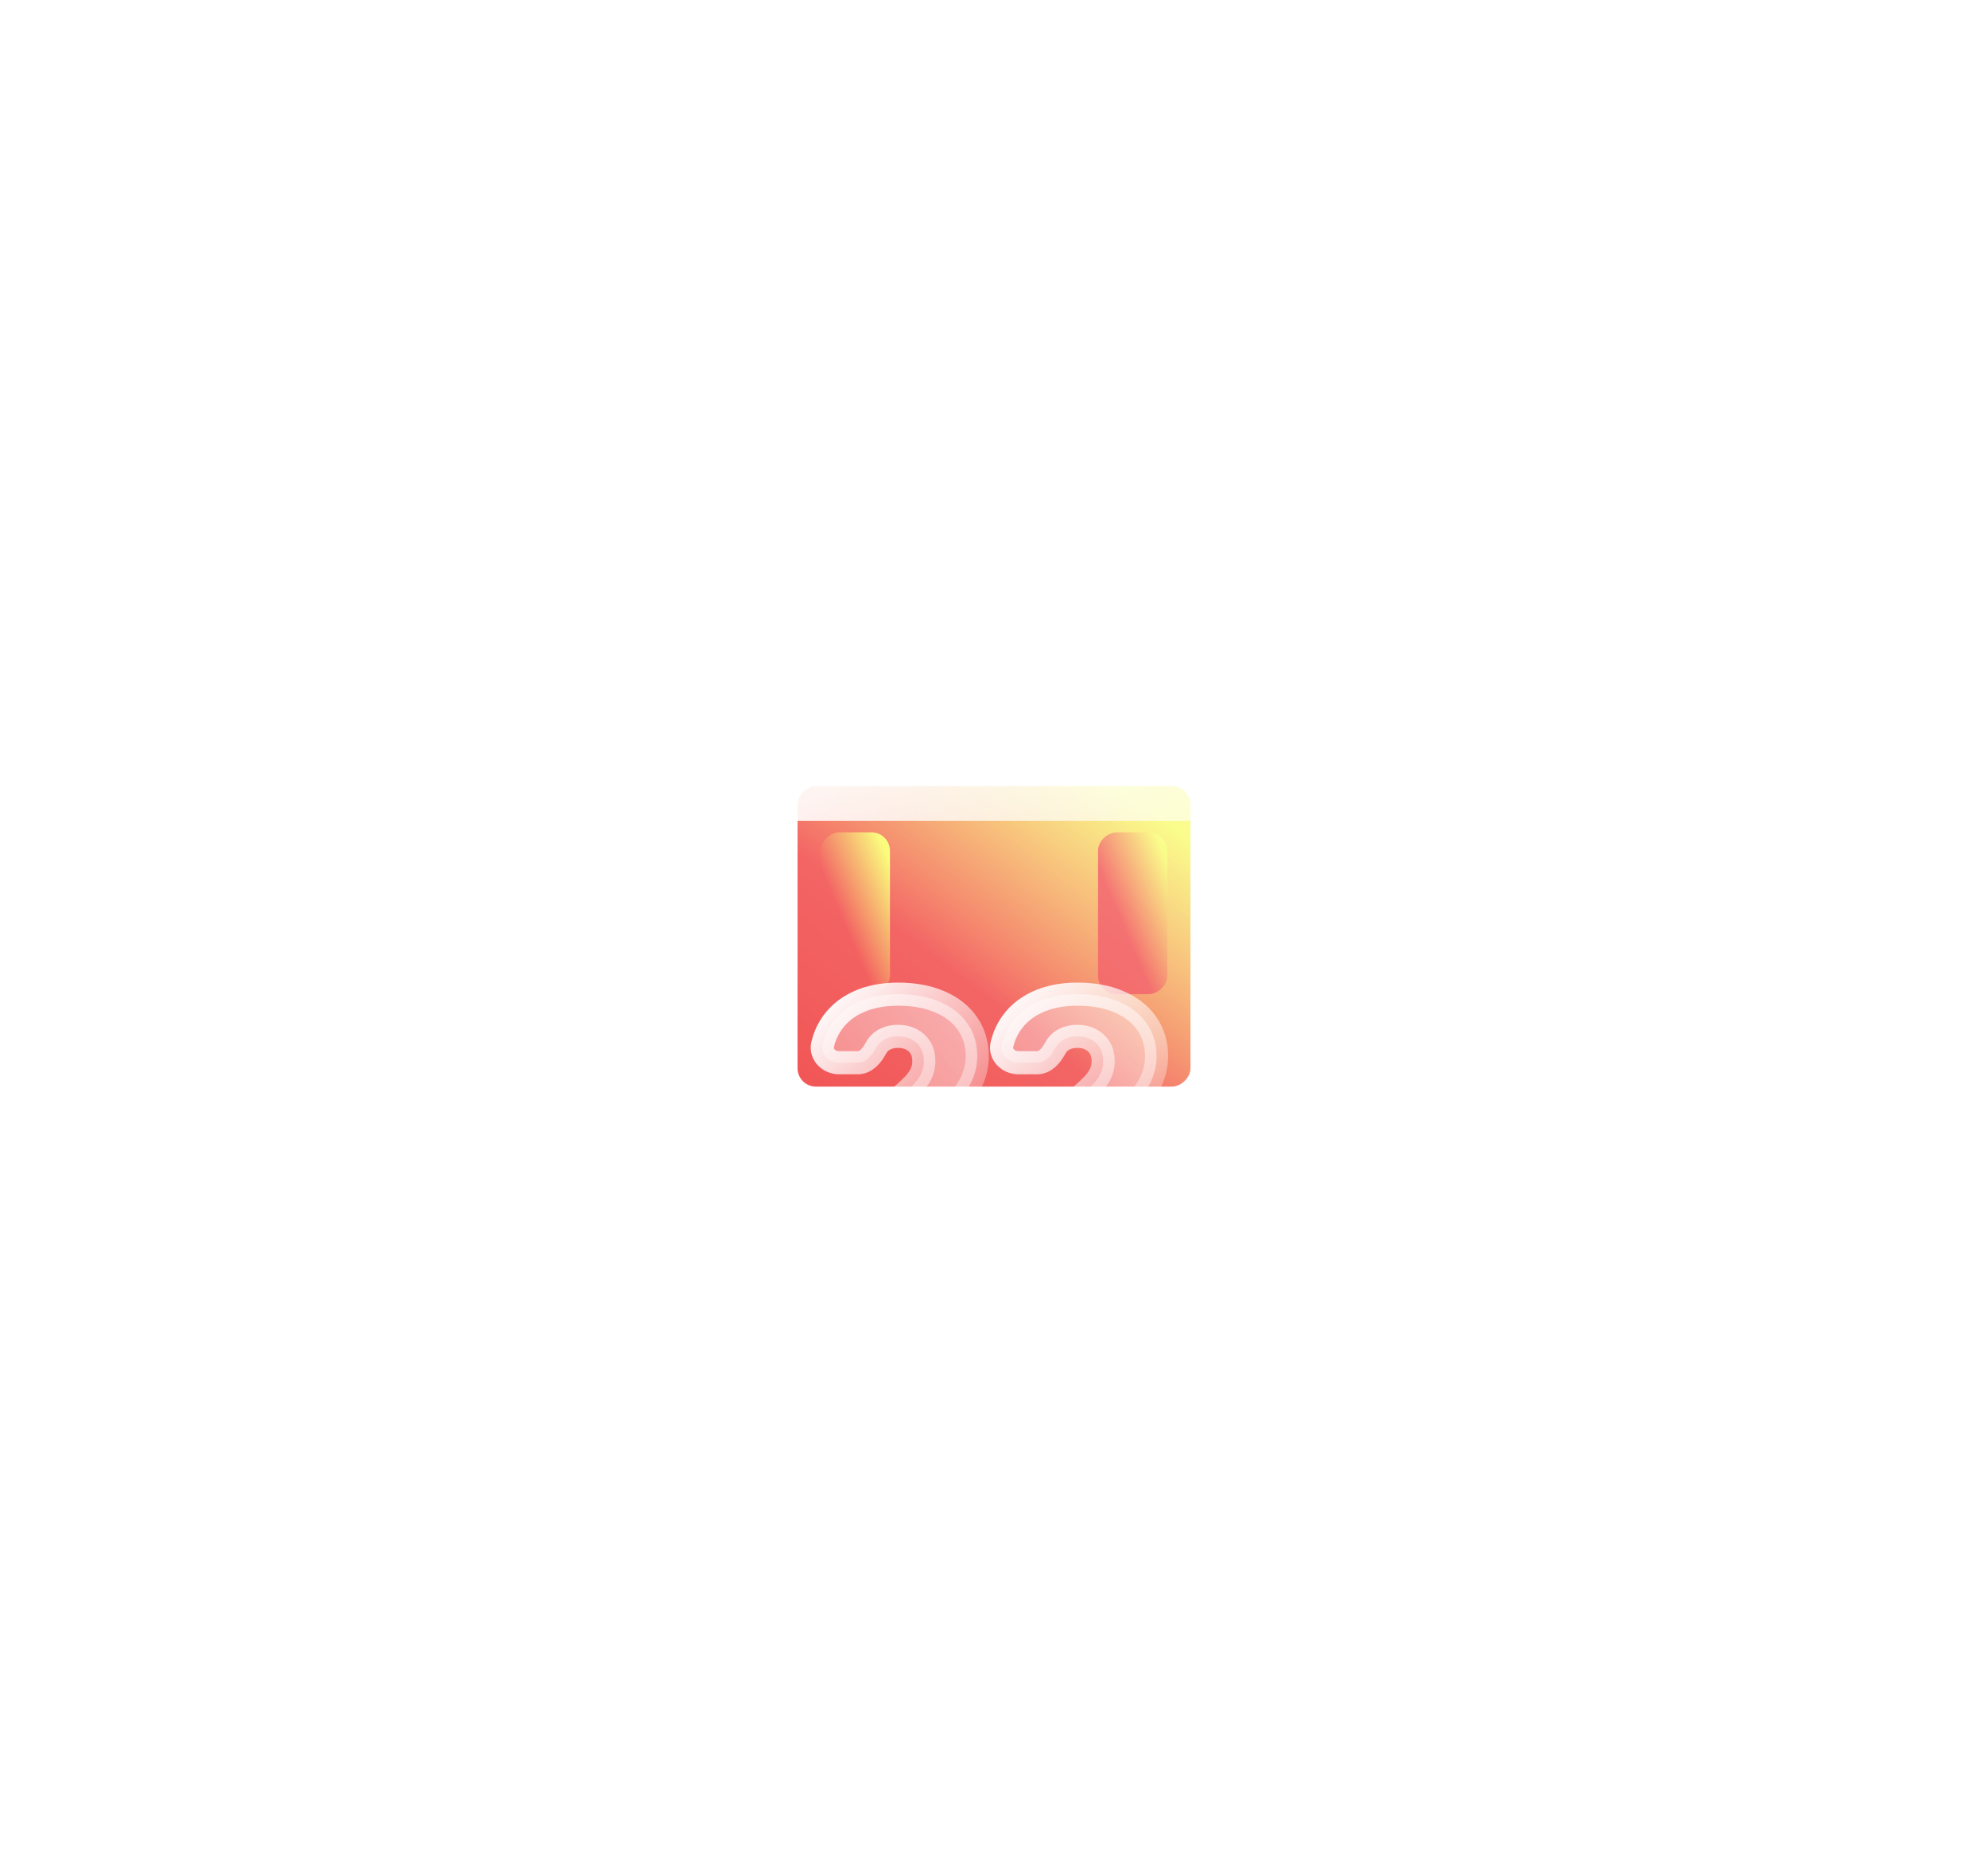 <svg width="86" height="81" viewBox="0 0 86 81" fill="none" xmlns="http://www.w3.org/2000/svg">
<g filter="url(#filter0_f_2001_330)">
<rect x="51.5" y="34" width="13" height="17" rx="0.8" transform="rotate(90 51.5 34)" fill="url(#paint0_linear_2001_330)"/>
</g>
<g filter="url(#filter1_di_2001_330)">
<rect x="38.5" y="27" width="7" height="3" rx="0.8" transform="rotate(90 38.5 27)" fill="url(#paint1_linear_2001_330)"/>
</g>
<g filter="url(#filter2_di_2001_330)">
<rect x="50.5" y="27" width="7" height="3" rx="0.8" transform="rotate(90 50.5 27)" fill="url(#paint2_linear_2001_330)"/>
</g>
<g filter="url(#filter3_bd_2001_330)">
<rect x="29.5" y="30" width="27" height="21" rx="4" fill="url(#paint3_linear_2001_330)" shape-rendering="crispEdges"/>
<rect x="30.25" y="30.75" width="25.5" height="19.5" rx="3.25" stroke="url(#paint4_linear_2001_330)" stroke-width="1.5" shape-rendering="crispEdges"/>
</g>
<g filter="url(#filter4_di_2001_330)">
<path d="M44.228 42.847C43.786 42.847 43.428 42.488 43.428 42.047V41.519C43.428 41.28 43.535 41.054 43.718 40.902L46.684 38.449C46.9 38.27 47.084 38.102 47.238 37.946C47.394 37.787 47.514 37.624 47.596 37.456C47.681 37.288 47.724 37.102 47.724 36.898C47.724 36.673 47.675 36.481 47.579 36.322C47.485 36.163 47.354 36.041 47.187 35.956C47.019 35.868 46.826 35.824 46.607 35.824C46.389 35.824 46.195 35.868 46.028 35.956C45.863 36.044 45.735 36.173 45.644 36.344C45.477 36.657 45.22 36.966 44.864 36.966H44.058C43.616 36.966 43.243 36.602 43.345 36.172C43.414 35.884 43.523 35.62 43.671 35.381C43.947 34.938 44.336 34.597 44.839 34.358C45.342 34.119 45.931 34 46.607 34C47.306 34 47.911 34.112 48.423 34.337C48.937 34.558 49.333 34.871 49.611 35.274C49.893 35.678 50.033 36.151 50.033 36.693C50.033 37.028 49.964 37.362 49.825 37.695C49.685 38.024 49.435 38.389 49.075 38.79C48.714 39.19 48.201 39.668 47.536 40.222L46.731 40.893C46.723 40.9 46.718 40.909 46.718 40.92C46.718 40.939 46.734 40.955 46.753 40.955H49.327C49.769 40.955 50.127 41.313 50.127 41.755V42.047C50.127 42.488 49.769 42.847 49.327 42.847H44.228Z" fill="url(#paint5_linear_2001_330)"/>
<path d="M44.228 42.847C43.786 42.847 43.428 42.488 43.428 42.047V41.519C43.428 41.28 43.535 41.054 43.718 40.902L46.684 38.449C46.9 38.27 47.084 38.102 47.238 37.946C47.394 37.787 47.514 37.624 47.596 37.456C47.681 37.288 47.724 37.102 47.724 36.898C47.724 36.673 47.675 36.481 47.579 36.322C47.485 36.163 47.354 36.041 47.187 35.956C47.019 35.868 46.826 35.824 46.607 35.824C46.389 35.824 46.195 35.868 46.028 35.956C45.863 36.044 45.735 36.173 45.644 36.344C45.477 36.657 45.22 36.966 44.864 36.966H44.058C43.616 36.966 43.243 36.602 43.345 36.172C43.414 35.884 43.523 35.62 43.671 35.381C43.947 34.938 44.336 34.597 44.839 34.358C45.342 34.119 45.931 34 46.607 34C47.306 34 47.911 34.112 48.423 34.337C48.937 34.558 49.333 34.871 49.611 35.274C49.893 35.678 50.033 36.151 50.033 36.693C50.033 37.028 49.964 37.362 49.825 37.695C49.685 38.024 49.435 38.389 49.075 38.79C48.714 39.19 48.201 39.668 47.536 40.222L46.731 40.893C46.723 40.9 46.718 40.909 46.718 40.92C46.718 40.939 46.734 40.955 46.753 40.955H49.327C49.769 40.955 50.127 41.313 50.127 41.755V42.047C50.127 42.488 49.769 42.847 49.327 42.847H44.228Z" stroke="url(#paint6_linear_2001_330)"/>
<path d="M36.471 42.847C36.029 42.847 35.67 42.488 35.67 42.047V41.519C35.67 41.28 35.777 41.054 35.961 40.902L38.926 38.449C39.142 38.27 39.327 38.102 39.48 37.946C39.636 37.787 39.756 37.624 39.838 37.456C39.923 37.288 39.966 37.102 39.966 36.898C39.966 36.673 39.918 36.481 39.821 36.322C39.727 36.163 39.597 36.041 39.429 35.956C39.261 35.868 39.068 35.824 38.849 35.824C38.631 35.824 38.438 35.868 38.27 35.956C38.105 36.044 37.977 36.173 37.886 36.344C37.719 36.657 37.462 36.966 37.107 36.966H36.3C35.858 36.966 35.486 36.602 35.588 36.172C35.656 35.884 35.765 35.62 35.913 35.381C36.189 34.938 36.578 34.597 37.081 34.358C37.584 34.119 38.173 34 38.849 34C39.548 34 40.153 34.112 40.665 34.337C41.179 34.558 41.575 34.871 41.854 35.274C42.135 35.678 42.276 36.151 42.276 36.693C42.276 37.028 42.206 37.362 42.067 37.695C41.928 38.024 41.678 38.389 41.317 38.79C40.956 39.19 40.443 39.668 39.778 40.222L38.973 40.893C38.965 40.9 38.96 40.909 38.96 40.92C38.96 40.939 38.976 40.955 38.995 40.955H41.569C42.011 40.955 42.369 41.313 42.369 41.755V42.047C42.369 42.488 42.011 42.847 41.569 42.847H36.471Z" fill="url(#paint7_linear_2001_330)"/>
<path d="M36.471 42.847C36.029 42.847 35.67 42.488 35.67 42.047V41.519C35.67 41.28 35.777 41.054 35.961 40.902L38.926 38.449C39.142 38.27 39.327 38.102 39.48 37.946C39.636 37.787 39.756 37.624 39.838 37.456C39.923 37.288 39.966 37.102 39.966 36.898C39.966 36.673 39.918 36.481 39.821 36.322C39.727 36.163 39.597 36.041 39.429 35.956C39.261 35.868 39.068 35.824 38.849 35.824C38.631 35.824 38.438 35.868 38.27 35.956C38.105 36.044 37.977 36.173 37.886 36.344C37.719 36.657 37.462 36.966 37.107 36.966H36.3C35.858 36.966 35.486 36.602 35.588 36.172C35.656 35.884 35.765 35.62 35.913 35.381C36.189 34.938 36.578 34.597 37.081 34.358C37.584 34.119 38.173 34 38.849 34C39.548 34 40.153 34.112 40.665 34.337C41.179 34.558 41.575 34.871 41.854 35.274C42.135 35.678 42.276 36.151 42.276 36.693C42.276 37.028 42.206 37.362 42.067 37.695C41.928 38.024 41.678 38.389 41.317 38.79C40.956 39.19 40.443 39.668 39.778 40.222L38.973 40.893C38.965 40.9 38.96 40.909 38.96 40.92C38.96 40.939 38.976 40.955 38.995 40.955H41.569C42.011 40.955 42.369 41.313 42.369 41.755V42.047C42.369 42.488 42.011 42.847 41.569 42.847H36.471Z" stroke="url(#paint8_linear_2001_330)"/>
</g>
<g filter="url(#filter5_di_2001_330)">
<path d="M50.629 48.069C50.481 48.069 50.361 47.949 50.361 47.801V46.058C50.361 45.914 50.477 45.798 50.621 45.798H50.691C50.795 45.798 50.88 45.883 50.88 45.987V46.163C50.88 46.171 50.886 46.177 50.894 46.177C50.9 46.177 50.905 46.173 50.907 46.167C50.949 46.041 51.019 45.943 51.117 45.874C51.218 45.802 51.334 45.766 51.464 45.766C51.494 45.766 51.527 45.767 51.563 45.77C51.618 45.773 51.656 45.82 51.656 45.874V46.163C51.656 46.217 51.602 46.258 51.548 46.252C51.5 46.245 51.453 46.242 51.408 46.242C51.31 46.242 51.223 46.263 51.145 46.305C51.068 46.347 51.007 46.404 50.963 46.478C50.919 46.552 50.897 46.638 50.897 46.734V47.801C50.897 47.949 50.777 48.069 50.629 48.069Z" fill="url(#paint9_linear_2001_330)"/>
<path d="M50.629 48.069C50.481 48.069 50.361 47.949 50.361 47.801V46.058C50.361 45.914 50.477 45.798 50.621 45.798H50.691C50.795 45.798 50.88 45.883 50.88 45.987V46.163C50.88 46.171 50.886 46.177 50.894 46.177C50.9 46.177 50.905 46.173 50.907 46.167C50.949 46.041 51.019 45.943 51.117 45.874C51.218 45.802 51.334 45.766 51.464 45.766C51.494 45.766 51.527 45.767 51.563 45.77C51.618 45.773 51.656 45.82 51.656 45.874V46.163C51.656 46.217 51.602 46.258 51.548 46.252C51.5 46.245 51.453 46.242 51.408 46.242C51.31 46.242 51.223 46.263 51.145 46.305C51.068 46.347 51.007 46.404 50.963 46.478C50.919 46.552 50.897 46.638 50.897 46.734V47.801C50.897 47.949 50.777 48.069 50.629 48.069Z" stroke="url(#paint10_linear_2001_330)"/>
<path d="M48.898 48.113C48.67 48.113 48.474 48.066 48.308 47.971C48.143 47.876 48.017 47.741 47.928 47.566C47.839 47.391 47.795 47.184 47.795 46.947C47.795 46.713 47.839 46.508 47.928 46.332C48.018 46.154 48.143 46.016 48.303 45.918C48.464 45.818 48.653 45.768 48.87 45.768C49.01 45.768 49.142 45.791 49.266 45.836C49.391 45.881 49.502 45.95 49.597 46.043C49.694 46.137 49.77 46.256 49.825 46.401C49.88 46.545 49.908 46.717 49.908 46.916C49.908 47.006 49.834 47.08 49.743 47.08H48.326C48.327 47.206 48.352 47.315 48.398 47.407C48.446 47.5 48.514 47.572 48.601 47.622C48.687 47.672 48.789 47.696 48.905 47.696C48.983 47.696 49.053 47.685 49.117 47.664C49.18 47.641 49.234 47.608 49.281 47.565C49.364 47.487 49.465 47.413 49.579 47.425L49.59 47.426C49.747 47.444 49.856 47.6 49.766 47.73C49.747 47.756 49.727 47.781 49.705 47.806C49.617 47.903 49.505 47.979 49.368 48.033C49.231 48.087 49.074 48.113 48.898 48.113ZM48.395 46.472C48.355 46.548 48.332 46.63 48.327 46.719H49.11C49.267 46.719 49.403 46.583 49.328 46.446C49.285 46.365 49.224 46.301 49.146 46.255C49.069 46.209 48.98 46.185 48.877 46.185C48.768 46.185 48.672 46.212 48.589 46.265C48.506 46.317 48.441 46.386 48.395 46.472Z" fill="url(#paint11_linear_2001_330)"/>
<path d="M48.898 48.113C48.67 48.113 48.474 48.066 48.308 47.971C48.143 47.876 48.017 47.741 47.928 47.566C47.839 47.391 47.795 47.184 47.795 46.947C47.795 46.713 47.839 46.508 47.928 46.332C48.018 46.154 48.143 46.016 48.303 45.918C48.464 45.818 48.653 45.768 48.87 45.768C49.01 45.768 49.142 45.791 49.266 45.836C49.391 45.881 49.502 45.95 49.597 46.043C49.694 46.137 49.77 46.256 49.825 46.401C49.88 46.545 49.908 46.717 49.908 46.916C49.908 47.006 49.834 47.08 49.743 47.08H48.326C48.327 47.206 48.352 47.315 48.398 47.407C48.446 47.5 48.514 47.572 48.601 47.622C48.687 47.672 48.789 47.696 48.905 47.696C48.983 47.696 49.053 47.685 49.117 47.664C49.18 47.641 49.234 47.608 49.281 47.565C49.364 47.487 49.465 47.413 49.579 47.425L49.59 47.426C49.747 47.444 49.856 47.6 49.766 47.73C49.747 47.756 49.727 47.781 49.705 47.806C49.617 47.903 49.505 47.979 49.368 48.033C49.231 48.087 49.074 48.113 48.898 48.113ZM48.395 46.472C48.355 46.548 48.332 46.63 48.327 46.719H49.11C49.267 46.719 49.403 46.583 49.328 46.446C49.285 46.365 49.224 46.301 49.146 46.255C49.069 46.209 48.98 46.185 48.877 46.185C48.768 46.185 48.672 46.212 48.589 46.265C48.506 46.317 48.441 46.386 48.395 46.472Z" stroke="url(#paint12_linear_2001_330)"/>
<path d="M45.556 48.069C45.411 48.069 45.293 47.951 45.293 47.806V45.309C45.293 45.161 45.413 45.041 45.561 45.041C45.708 45.041 45.828 45.161 45.828 45.309V46.16C45.828 46.168 45.834 46.174 45.842 46.174C45.847 46.174 45.852 46.171 45.854 46.166C45.882 46.113 45.919 46.057 45.967 45.998C46.017 45.935 46.085 45.881 46.171 45.837C46.257 45.791 46.366 45.769 46.499 45.769C46.675 45.769 46.833 45.813 46.974 45.903C47.116 45.992 47.228 46.123 47.311 46.298C47.395 46.471 47.437 46.684 47.437 46.937C47.437 47.186 47.396 47.398 47.314 47.572C47.232 47.747 47.121 47.88 46.98 47.971C46.839 48.063 46.679 48.109 46.501 48.109C46.371 48.109 46.263 48.087 46.177 48.044C46.091 48.001 46.022 47.948 45.97 47.887C45.922 47.829 45.884 47.774 45.856 47.722C45.852 47.715 45.846 47.711 45.839 47.711C45.828 47.711 45.819 47.72 45.819 47.731V47.89C45.819 47.989 45.739 48.069 45.64 48.069H45.556ZM45.818 46.934C45.818 47.081 45.839 47.209 45.88 47.32C45.922 47.43 45.983 47.516 46.062 47.578C46.142 47.639 46.238 47.67 46.352 47.67C46.47 47.67 46.569 47.638 46.649 47.575C46.728 47.511 46.789 47.424 46.829 47.314C46.87 47.202 46.891 47.076 46.891 46.934C46.891 46.793 46.871 46.668 46.831 46.558C46.79 46.449 46.73 46.363 46.65 46.301C46.57 46.239 46.471 46.208 46.352 46.208C46.237 46.208 46.14 46.238 46.06 46.298C45.98 46.358 45.92 46.442 45.878 46.551C45.838 46.659 45.818 46.787 45.818 46.934Z" fill="url(#paint13_linear_2001_330)"/>
<path d="M45.556 48.069C45.411 48.069 45.293 47.951 45.293 47.806V45.309C45.293 45.161 45.413 45.041 45.561 45.041C45.708 45.041 45.828 45.161 45.828 45.309V46.16C45.828 46.168 45.834 46.174 45.842 46.174C45.847 46.174 45.852 46.171 45.854 46.166C45.882 46.113 45.919 46.057 45.967 45.998C46.017 45.935 46.085 45.881 46.171 45.837C46.257 45.791 46.366 45.769 46.499 45.769C46.675 45.769 46.833 45.813 46.974 45.903C47.116 45.992 47.228 46.123 47.311 46.298C47.395 46.471 47.437 46.684 47.437 46.937C47.437 47.186 47.396 47.398 47.314 47.572C47.232 47.747 47.121 47.88 46.98 47.971C46.839 48.063 46.679 48.109 46.501 48.109C46.371 48.109 46.263 48.087 46.177 48.044C46.091 48.001 46.022 47.948 45.97 47.887C45.922 47.829 45.884 47.774 45.856 47.722C45.852 47.715 45.846 47.711 45.839 47.711C45.828 47.711 45.819 47.72 45.819 47.731V47.89C45.819 47.989 45.739 48.069 45.64 48.069H45.556ZM45.818 46.934C45.818 47.081 45.839 47.209 45.88 47.32C45.922 47.43 45.983 47.516 46.062 47.578C46.142 47.639 46.238 47.67 46.352 47.67C46.47 47.67 46.569 47.638 46.649 47.575C46.728 47.511 46.789 47.424 46.829 47.314C46.87 47.202 46.891 47.076 46.891 46.934C46.891 46.793 46.871 46.668 46.831 46.558C46.79 46.449 46.73 46.363 46.65 46.301C46.57 46.239 46.471 46.208 46.352 46.208C46.237 46.208 46.14 46.238 46.06 46.298C45.98 46.358 45.92 46.442 45.878 46.551C45.838 46.659 45.818 46.787 45.818 46.934Z" stroke="url(#paint14_linear_2001_330)"/>
<path d="M43.729 48.113C43.507 48.113 43.315 48.064 43.152 47.967C42.989 47.869 42.863 47.733 42.774 47.557C42.685 47.382 42.641 47.177 42.641 46.942C42.641 46.708 42.685 46.502 42.774 46.326C42.863 46.149 42.989 46.012 43.152 45.915C43.315 45.817 43.507 45.768 43.729 45.768C43.95 45.768 44.143 45.817 44.305 45.915C44.468 46.012 44.594 46.149 44.682 46.326C44.772 46.502 44.817 46.708 44.817 46.942C44.817 47.177 44.772 47.382 44.682 47.557C44.594 47.733 44.468 47.869 44.305 47.967C44.143 48.064 43.95 48.113 43.729 48.113ZM43.732 47.684C43.852 47.684 43.953 47.651 44.033 47.585C44.114 47.518 44.174 47.429 44.214 47.316C44.254 47.204 44.274 47.079 44.274 46.941C44.274 46.802 44.254 46.676 44.214 46.564C44.174 46.45 44.114 46.36 44.033 46.293C43.953 46.226 43.852 46.193 43.732 46.193C43.608 46.193 43.506 46.226 43.424 46.293C43.343 46.36 43.283 46.45 43.242 46.564C43.203 46.676 43.183 46.802 43.183 46.941C43.183 47.079 43.203 47.204 43.242 47.316C43.283 47.429 43.343 47.518 43.424 47.585C43.506 47.651 43.608 47.684 43.732 47.684Z" fill="url(#paint15_linear_2001_330)"/>
<path d="M43.729 48.113C43.507 48.113 43.315 48.064 43.152 47.967C42.989 47.869 42.863 47.733 42.774 47.557C42.685 47.382 42.641 47.177 42.641 46.942C42.641 46.708 42.685 46.502 42.774 46.326C42.863 46.149 42.989 46.012 43.152 45.915C43.315 45.817 43.507 45.768 43.729 45.768C43.95 45.768 44.143 45.817 44.305 45.915C44.468 46.012 44.594 46.149 44.682 46.326C44.772 46.502 44.817 46.708 44.817 46.942C44.817 47.177 44.772 47.382 44.682 47.557C44.594 47.733 44.468 47.869 44.305 47.967C44.143 48.064 43.95 48.113 43.729 48.113ZM43.732 47.684C43.852 47.684 43.953 47.651 44.033 47.585C44.114 47.518 44.174 47.429 44.214 47.316C44.254 47.204 44.274 47.079 44.274 46.941C44.274 46.802 44.254 46.676 44.214 46.564C44.174 46.45 44.114 46.36 44.033 46.293C43.953 46.226 43.852 46.193 43.732 46.193C43.608 46.193 43.506 46.226 43.424 46.293C43.343 46.36 43.283 46.45 43.242 46.564C43.203 46.676 43.183 46.802 43.183 46.941C43.183 47.079 43.203 47.204 43.242 47.316C43.283 47.429 43.343 47.518 43.424 47.585C43.506 47.651 43.608 47.684 43.732 47.684Z" stroke="url(#paint16_linear_2001_330)"/>
<path d="M42.106 45.798C42.221 45.798 42.313 45.891 42.313 46.005C42.313 46.119 42.221 46.212 42.106 46.212H41.865V47.386C41.865 47.458 41.876 47.513 41.898 47.552C41.92 47.589 41.95 47.615 41.986 47.628C42.023 47.642 42.063 47.649 42.108 47.649C42.141 47.649 42.172 47.647 42.199 47.642C42.235 47.636 42.271 47.658 42.279 47.693L42.328 47.923C42.343 47.993 42.303 48.064 42.232 48.079C42.18 48.091 42.116 48.098 42.04 48.1C41.906 48.104 41.785 48.084 41.678 48.039C41.57 47.994 41.485 47.924 41.422 47.83C41.36 47.735 41.329 47.617 41.33 47.475V46.212H41.215C41.1 46.212 41.008 46.119 41.008 46.005C41.008 45.891 41.1 45.798 41.215 45.798H41.33V45.522C41.33 45.374 41.45 45.254 41.598 45.254C41.745 45.254 41.865 45.374 41.865 45.522V45.798H42.106Z" fill="url(#paint17_linear_2001_330)"/>
<path d="M42.106 45.798C42.221 45.798 42.313 45.891 42.313 46.005C42.313 46.119 42.221 46.212 42.106 46.212H41.865V47.386C41.865 47.458 41.876 47.513 41.898 47.552C41.92 47.589 41.95 47.615 41.986 47.628C42.023 47.642 42.063 47.649 42.108 47.649C42.141 47.649 42.172 47.647 42.199 47.642C42.235 47.636 42.271 47.658 42.279 47.693L42.328 47.923C42.343 47.993 42.303 48.064 42.232 48.079C42.18 48.091 42.116 48.098 42.04 48.1C41.906 48.104 41.785 48.084 41.678 48.039C41.57 47.994 41.485 47.924 41.422 47.83C41.36 47.735 41.329 47.617 41.33 47.475V46.212H41.215C41.1 46.212 41.008 46.119 41.008 46.005C41.008 45.891 41.1 45.798 41.215 45.798H41.33V45.522C41.33 45.374 41.45 45.254 41.598 45.254C41.745 45.254 41.865 45.374 41.865 45.522V45.798H42.106Z" stroke="url(#paint18_linear_2001_330)"/>
<path d="M39.768 48.113C39.541 48.113 39.346 48.063 39.184 47.964C39.022 47.864 38.898 47.727 38.81 47.551C38.723 47.375 38.68 47.172 38.68 46.942C38.68 46.712 38.724 46.508 38.813 46.332C38.901 46.154 39.027 46.016 39.188 45.918C39.351 45.818 39.543 45.768 39.765 45.768C39.949 45.768 40.112 45.802 40.254 45.87C40.397 45.937 40.511 46.032 40.596 46.156C40.628 46.202 40.655 46.252 40.677 46.304C40.736 46.448 40.608 46.584 40.452 46.584C40.323 46.584 40.219 46.486 40.143 46.381C40.125 46.356 40.104 46.333 40.081 46.311C40.004 46.237 39.901 46.2 39.772 46.2C39.663 46.2 39.567 46.23 39.484 46.289C39.401 46.347 39.337 46.431 39.29 46.54C39.245 46.65 39.222 46.781 39.222 46.933C39.222 47.088 39.245 47.221 39.29 47.333C39.336 47.443 39.399 47.528 39.481 47.588C39.564 47.648 39.661 47.677 39.772 47.677C39.851 47.677 39.922 47.662 39.984 47.633C40.047 47.602 40.099 47.558 40.142 47.501L40.146 47.496C40.221 47.391 40.322 47.293 40.45 47.293C40.607 47.293 40.735 47.429 40.675 47.574C40.655 47.625 40.629 47.674 40.599 47.72C40.517 47.843 40.406 47.94 40.265 48.01C40.124 48.079 39.958 48.113 39.768 48.113Z" fill="url(#paint19_linear_2001_330)"/>
<path d="M39.768 48.113C39.541 48.113 39.346 48.063 39.184 47.964C39.022 47.864 38.898 47.727 38.81 47.551C38.723 47.375 38.68 47.172 38.68 46.942C38.68 46.712 38.724 46.508 38.813 46.332C38.901 46.154 39.027 46.016 39.188 45.918C39.351 45.818 39.543 45.768 39.765 45.768C39.949 45.768 40.112 45.802 40.254 45.87C40.397 45.937 40.511 46.032 40.596 46.156C40.628 46.202 40.655 46.252 40.677 46.304C40.736 46.448 40.608 46.584 40.452 46.584C40.323 46.584 40.219 46.486 40.143 46.381C40.125 46.356 40.104 46.333 40.081 46.311C40.004 46.237 39.901 46.2 39.772 46.2C39.663 46.2 39.567 46.23 39.484 46.289C39.401 46.347 39.337 46.431 39.29 46.54C39.245 46.65 39.222 46.781 39.222 46.933C39.222 47.088 39.245 47.221 39.29 47.333C39.336 47.443 39.399 47.528 39.481 47.588C39.564 47.648 39.661 47.677 39.772 47.677C39.851 47.677 39.922 47.662 39.984 47.633C40.047 47.602 40.099 47.558 40.142 47.501L40.146 47.496C40.221 47.391 40.322 47.293 40.45 47.293C40.607 47.293 40.735 47.429 40.675 47.574C40.655 47.625 40.629 47.674 40.599 47.72C40.517 47.843 40.406 47.94 40.265 48.01C40.124 48.079 39.958 48.113 39.768 48.113Z" stroke="url(#paint20_linear_2001_330)"/>
<path d="M38.282 46.555C38.282 46.882 38.221 47.161 38.099 47.394C37.978 47.625 37.812 47.803 37.602 47.926C37.393 48.049 37.156 48.111 36.891 48.111C36.626 48.111 36.389 48.049 36.179 47.926C35.97 47.802 35.804 47.624 35.682 47.392C35.561 47.16 35.5 46.88 35.5 46.555C35.5 46.229 35.561 45.95 35.682 45.718C35.804 45.486 35.97 45.308 36.179 45.185C36.389 45.062 36.626 45 36.891 45C37.156 45 37.393 45.062 37.602 45.185C37.812 45.308 37.978 45.486 38.099 45.718C38.221 45.95 38.282 46.229 38.282 46.555ZM37.731 46.555C37.731 46.326 37.695 46.132 37.623 45.974C37.552 45.816 37.453 45.696 37.327 45.615C37.201 45.533 37.056 45.492 36.891 45.492C36.727 45.492 36.581 45.533 36.455 45.615C36.329 45.696 36.23 45.816 36.158 45.974C36.087 46.132 36.051 46.326 36.051 46.555C36.051 46.785 36.087 46.979 36.158 47.138C36.23 47.295 36.329 47.415 36.455 47.497C36.581 47.578 36.727 47.618 36.891 47.618C37.056 47.618 37.201 47.578 37.327 47.497C37.453 47.415 37.552 47.295 37.623 47.138C37.695 46.979 37.731 46.785 37.731 46.555Z" fill="url(#paint21_linear_2001_330)"/>
<path d="M38.282 46.555C38.282 46.882 38.221 47.161 38.099 47.394C37.978 47.625 37.812 47.803 37.602 47.926C37.393 48.049 37.156 48.111 36.891 48.111C36.626 48.111 36.389 48.049 36.179 47.926C35.97 47.802 35.804 47.624 35.682 47.392C35.561 47.16 35.5 46.88 35.5 46.555C35.5 46.229 35.561 45.95 35.682 45.718C35.804 45.486 35.97 45.308 36.179 45.185C36.389 45.062 36.626 45 36.891 45C37.156 45 37.393 45.062 37.602 45.185C37.812 45.308 37.978 45.486 38.099 45.718C38.221 45.95 38.282 46.229 38.282 46.555ZM37.731 46.555C37.731 46.326 37.695 46.132 37.623 45.974C37.552 45.816 37.453 45.696 37.327 45.615C37.201 45.533 37.056 45.492 36.891 45.492C36.727 45.492 36.581 45.533 36.455 45.615C36.329 45.696 36.23 45.816 36.158 45.974C36.087 46.132 36.051 46.326 36.051 46.555C36.051 46.785 36.087 46.979 36.158 47.138C36.23 47.295 36.329 47.415 36.455 47.497C36.581 47.578 36.727 47.618 36.891 47.618C37.056 47.618 37.201 47.578 37.327 47.497C37.453 47.415 37.552 47.295 37.623 47.138C37.695 46.979 37.731 46.785 37.731 46.555Z" stroke="url(#paint22_linear_2001_330)"/>
</g>
<defs>
<filter id="filter0_f_2001_330" x="0.5" y="0" width="85" height="81" filterUnits="userSpaceOnUse" color-interpolation-filters="sRGB">
<feFlood flood-opacity="0" result="BackgroundImageFix"/>
<feBlend mode="normal" in="SourceGraphic" in2="BackgroundImageFix" result="shape"/>
<feGaussianBlur stdDeviation="17" result="effect1_foregroundBlur_2001_330"/>
</filter>
<filter id="filter1_di_2001_330" x="34" y="26.5" width="6" height="11.5" filterUnits="userSpaceOnUse" color-interpolation-filters="sRGB">
<feFlood flood-opacity="0" result="BackgroundImageFix"/>
<feColorMatrix in="SourceAlpha" type="matrix" values="0 0 0 0 0 0 0 0 0 0 0 0 0 0 0 0 0 0 127 0" result="hardAlpha"/>
<feOffset dy="1"/>
<feGaussianBlur stdDeviation="0.75"/>
<feComposite in2="hardAlpha" operator="out"/>
<feColorMatrix type="matrix" values="0 0 0 0 0 0 0 0 0 0 0 0 0 0 0 0 0 0 0.25 0"/>
<feBlend mode="normal" in2="BackgroundImageFix" result="effect1_dropShadow_2001_330"/>
<feBlend mode="normal" in="SourceGraphic" in2="effect1_dropShadow_2001_330" result="shape"/>
<feColorMatrix in="SourceAlpha" type="matrix" values="0 0 0 0 0 0 0 0 0 0 0 0 0 0 0 0 0 0 127 0" result="hardAlpha"/>
<feOffset dy="8"/>
<feGaussianBlur stdDeviation="2"/>
<feComposite in2="hardAlpha" operator="arithmetic" k2="-1" k3="1"/>
<feColorMatrix type="matrix" values="0 0 0 0 1 0 0 0 0 1 0 0 0 0 1 0 0 0 0.25 0"/>
<feBlend mode="normal" in2="shape" result="effect2_innerShadow_2001_330"/>
</filter>
<filter id="filter2_di_2001_330" x="46" y="26.5" width="6" height="11.5" filterUnits="userSpaceOnUse" color-interpolation-filters="sRGB">
<feFlood flood-opacity="0" result="BackgroundImageFix"/>
<feColorMatrix in="SourceAlpha" type="matrix" values="0 0 0 0 0 0 0 0 0 0 0 0 0 0 0 0 0 0 127 0" result="hardAlpha"/>
<feOffset dy="1"/>
<feGaussianBlur stdDeviation="0.75"/>
<feComposite in2="hardAlpha" operator="out"/>
<feColorMatrix type="matrix" values="0 0 0 0 0 0 0 0 0 0 0 0 0 0 0 0 0 0 0.25 0"/>
<feBlend mode="normal" in2="BackgroundImageFix" result="effect1_dropShadow_2001_330"/>
<feBlend mode="normal" in="SourceGraphic" in2="effect1_dropShadow_2001_330" result="shape"/>
<feColorMatrix in="SourceAlpha" type="matrix" values="0 0 0 0 0 0 0 0 0 0 0 0 0 0 0 0 0 0 127 0" result="hardAlpha"/>
<feOffset dy="8"/>
<feGaussianBlur stdDeviation="2"/>
<feComposite in2="hardAlpha" operator="arithmetic" k2="-1" k3="1"/>
<feColorMatrix type="matrix" values="0 0 0 0 1 0 0 0 0 1 0 0 0 0 1 0 0 0 0.25 0"/>
<feBlend mode="normal" in2="shape" result="effect2_innerShadow_2001_330"/>
</filter>
<filter id="filter3_bd_2001_330" x="25.5" y="26" width="35" height="33" filterUnits="userSpaceOnUse" color-interpolation-filters="sRGB">
<feFlood flood-opacity="0" result="BackgroundImageFix"/>
<feGaussianBlur in="BackgroundImageFix" stdDeviation="2"/>
<feComposite in2="SourceAlpha" operator="in" result="effect1_backgroundBlur_2001_330"/>
<feColorMatrix in="SourceAlpha" type="matrix" values="0 0 0 0 0 0 0 0 0 0 0 0 0 0 0 0 0 0 127 0" result="hardAlpha"/>
<feOffset dy="4"/>
<feGaussianBlur stdDeviation="2"/>
<feComposite in2="hardAlpha" operator="out"/>
<feColorMatrix type="matrix" values="0 0 0 0 0 0 0 0 0 0 0 0 0 0 0 0 0 0 0.25 0"/>
<feBlend mode="normal" in2="effect1_backgroundBlur_2001_330" result="effect2_dropShadow_2001_330"/>
<feBlend mode="normal" in="SourceGraphic" in2="effect2_dropShadow_2001_330" result="shape"/>
</filter>
<filter id="filter4_di_2001_330" x="34.07" y="33.5" width="17.557" height="13.347" filterUnits="userSpaceOnUse" color-interpolation-filters="sRGB">
<feFlood flood-opacity="0" result="BackgroundImageFix"/>
<feColorMatrix in="SourceAlpha" type="matrix" values="0 0 0 0 0 0 0 0 0 0 0 0 0 0 0 0 0 0 127 0" result="hardAlpha"/>
<feOffset dy="1"/>
<feGaussianBlur stdDeviation="0.75"/>
<feComposite in2="hardAlpha" operator="out"/>
<feColorMatrix type="matrix" values="0 0 0 0 0 0 0 0 0 0 0 0 0 0 0 0 0 0 0.25 0"/>
<feBlend mode="normal" in2="BackgroundImageFix" result="effect1_dropShadow_2001_330"/>
<feBlend mode="normal" in="SourceGraphic" in2="effect1_dropShadow_2001_330" result="shape"/>
<feColorMatrix in="SourceAlpha" type="matrix" values="0 0 0 0 0 0 0 0 0 0 0 0 0 0 0 0 0 0 127 0" result="hardAlpha"/>
<feOffset dy="8"/>
<feGaussianBlur stdDeviation="2"/>
<feComposite in2="hardAlpha" operator="arithmetic" k2="-1" k3="1"/>
<feColorMatrix type="matrix" values="0 0 0 0 1 0 0 0 0 1 0 0 0 0 1 0 0 0 0.25 0"/>
<feBlend mode="normal" in2="shape" result="effect2_innerShadow_2001_330"/>
</filter>
<filter id="filter5_di_2001_330" x="34" y="44.5" width="19.156" height="6.113" filterUnits="userSpaceOnUse" color-interpolation-filters="sRGB">
<feFlood flood-opacity="0" result="BackgroundImageFix"/>
<feColorMatrix in="SourceAlpha" type="matrix" values="0 0 0 0 0 0 0 0 0 0 0 0 0 0 0 0 0 0 127 0" result="hardAlpha"/>
<feOffset dy="1"/>
<feGaussianBlur stdDeviation="0.75"/>
<feComposite in2="hardAlpha" operator="out"/>
<feColorMatrix type="matrix" values="0 0 0 0 0 0 0 0 0 0 0 0 0 0 0 0 0 0 0.25 0"/>
<feBlend mode="normal" in2="BackgroundImageFix" result="effect1_dropShadow_2001_330"/>
<feBlend mode="normal" in="SourceGraphic" in2="effect1_dropShadow_2001_330" result="shape"/>
<feColorMatrix in="SourceAlpha" type="matrix" values="0 0 0 0 0 0 0 0 0 0 0 0 0 0 0 0 0 0 127 0" result="hardAlpha"/>
<feOffset dy="8"/>
<feGaussianBlur stdDeviation="2"/>
<feComposite in2="hardAlpha" operator="arithmetic" k2="-1" k3="1"/>
<feColorMatrix type="matrix" values="0 0 0 0 1 0 0 0 0 1 0 0 0 0 1 0 0 0 0.25 0"/>
<feBlend mode="normal" in2="shape" result="effect2_innerShadow_2001_330"/>
</filter>
<linearGradient id="paint0_linear_2001_330" x1="51.5" y1="34" x2="67.906" y2="46.546" gradientUnits="userSpaceOnUse">
<stop offset="0.09" stop-color="#F6FA2A"/>
<stop offset="0.61" stop-color="#EC0A0A"/>
</linearGradient>
<linearGradient id="paint1_linear_2001_330" x1="38.5" y1="27" x2="40.672" y2="32.069" gradientUnits="userSpaceOnUse">
<stop offset="0.09" stop-color="#F6FA2A"/>
<stop offset="0.61" stop-color="#EC0A0A"/>
</linearGradient>
<linearGradient id="paint2_linear_2001_330" x1="50.5" y1="27" x2="52.672" y2="32.069" gradientUnits="userSpaceOnUse">
<stop offset="0.09" stop-color="#F6FA2A"/>
<stop offset="0.61" stop-color="#EC0A0A"/>
</linearGradient>
<linearGradient id="paint3_linear_2001_330" x1="25.45" y1="53.1" x2="49.116" y2="23.996" gradientUnits="userSpaceOnUse">
<stop stop-color="white" stop-opacity="0.2"/>
<stop offset="1" stop-color="white" stop-opacity="0.5"/>
</linearGradient>
<linearGradient id="paint4_linear_2001_330" x1="53.8" y1="53.1" x2="36.242" y2="26.135" gradientUnits="userSpaceOnUse">
<stop stop-color="white" stop-opacity="0"/>
<stop offset="1" stop-color="white"/>
</linearGradient>
<linearGradient id="paint5_linear_2001_330" x1="42.227" y1="43.731" x2="51.977" y2="36.49" gradientUnits="userSpaceOnUse">
<stop stop-color="white" stop-opacity="0.2"/>
<stop offset="1" stop-color="white" stop-opacity="0.5"/>
</linearGradient>
<linearGradient id="paint6_linear_2001_330" x1="49.44" y1="43.731" x2="41.375" y2="36.251" gradientUnits="userSpaceOnUse">
<stop stop-color="white" stop-opacity="0"/>
<stop offset="1" stop-color="white"/>
</linearGradient>
<linearGradient id="paint7_linear_2001_330" x1="34.47" y1="43.731" x2="44.219" y2="36.49" gradientUnits="userSpaceOnUse">
<stop stop-color="white" stop-opacity="0.2"/>
<stop offset="1" stop-color="white" stop-opacity="0.5"/>
</linearGradient>
<linearGradient id="paint8_linear_2001_330" x1="41.682" y1="43.731" x2="33.617" y2="36.251" gradientUnits="userSpaceOnUse">
<stop stop-color="white" stop-opacity="0"/>
<stop offset="1" stop-color="white"/>
</linearGradient>
<linearGradient id="paint9_linear_2001_330" x1="50.167" y1="48.299" x2="52.379" y2="47.11" gradientUnits="userSpaceOnUse">
<stop stop-color="white" stop-opacity="0.2"/>
<stop offset="1" stop-color="white" stop-opacity="0.5"/>
</linearGradient>
<linearGradient id="paint10_linear_2001_330" x1="51.527" y1="48.299" x2="49.578" y2="46.99" gradientUnits="userSpaceOnUse">
<stop stop-color="white" stop-opacity="0"/>
<stop offset="1" stop-color="white"/>
</linearGradient>
<linearGradient id="paint11_linear_2001_330" x1="47.478" y1="48.348" x2="50.148" y2="46.047" gradientUnits="userSpaceOnUse">
<stop stop-color="white" stop-opacity="0.2"/>
<stop offset="1" stop-color="white" stop-opacity="0.5"/>
</linearGradient>
<linearGradient id="paint12_linear_2001_330" x1="49.696" y1="48.348" x2="47.558" y2="46.047" gradientUnits="userSpaceOnUse">
<stop stop-color="white" stop-opacity="0"/>
<stop offset="1" stop-color="white"/>
</linearGradient>
<linearGradient id="paint13_linear_2001_330" x1="44.971" y1="48.416" x2="48.234" y2="46.235" gradientUnits="userSpaceOnUse">
<stop stop-color="white" stop-opacity="0.2"/>
<stop offset="1" stop-color="white" stop-opacity="0.5"/>
</linearGradient>
<linearGradient id="paint14_linear_2001_330" x1="47.222" y1="48.416" x2="44.463" y2="46.113" gradientUnits="userSpaceOnUse">
<stop stop-color="white" stop-opacity="0"/>
<stop offset="1" stop-color="white"/>
</linearGradient>
<linearGradient id="paint15_linear_2001_330" x1="42.314" y1="48.348" x2="44.994" y2="45.968" gradientUnits="userSpaceOnUse">
<stop stop-color="white" stop-opacity="0.2"/>
<stop offset="1" stop-color="white" stop-opacity="0.5"/>
</linearGradient>
<linearGradient id="paint16_linear_2001_330" x1="44.599" y1="48.348" x2="42.467" y2="45.984" gradientUnits="userSpaceOnUse">
<stop stop-color="white" stop-opacity="0"/>
<stop offset="1" stop-color="white"/>
</linearGradient>
<linearGradient id="paint17_linear_2001_330" x1="40.806" y1="48.385" x2="43.267" y2="47.271" gradientUnits="userSpaceOnUse">
<stop stop-color="white" stop-opacity="0.2"/>
<stop offset="1" stop-color="white" stop-opacity="0.5"/>
</linearGradient>
<linearGradient id="paint18_linear_2001_330" x1="42.22" y1="48.385" x2="39.991" y2="47.125" gradientUnits="userSpaceOnUse">
<stop stop-color="white" stop-opacity="0"/>
<stop offset="1" stop-color="white"/>
</linearGradient>
<linearGradient id="paint19_linear_2001_330" x1="38.371" y1="48.348" x2="41.03" y2="46.112" gradientUnits="userSpaceOnUse">
<stop stop-color="white" stop-opacity="0.2"/>
<stop offset="1" stop-color="white" stop-opacity="0.5"/>
</linearGradient>
<linearGradient id="paint20_linear_2001_330" x1="40.535" y1="48.348" x2="38.393" y2="46.1" gradientUnits="userSpaceOnUse">
<stop stop-color="white" stop-opacity="0"/>
<stop offset="1" stop-color="white"/>
</linearGradient>
<linearGradient id="paint21_linear_2001_330" x1="35.083" y1="48.422" x2="38.62" y2="45.395" gradientUnits="userSpaceOnUse">
<stop stop-color="white" stop-opacity="0.2"/>
<stop offset="1" stop-color="white" stop-opacity="0.5"/>
</linearGradient>
<linearGradient id="paint22_linear_2001_330" x1="38.004" y1="48.422" x2="35.166" y2="45.39" gradientUnits="userSpaceOnUse">
<stop stop-color="white" stop-opacity="0"/>
<stop offset="1" stop-color="white"/>
</linearGradient>
</defs>
</svg>
